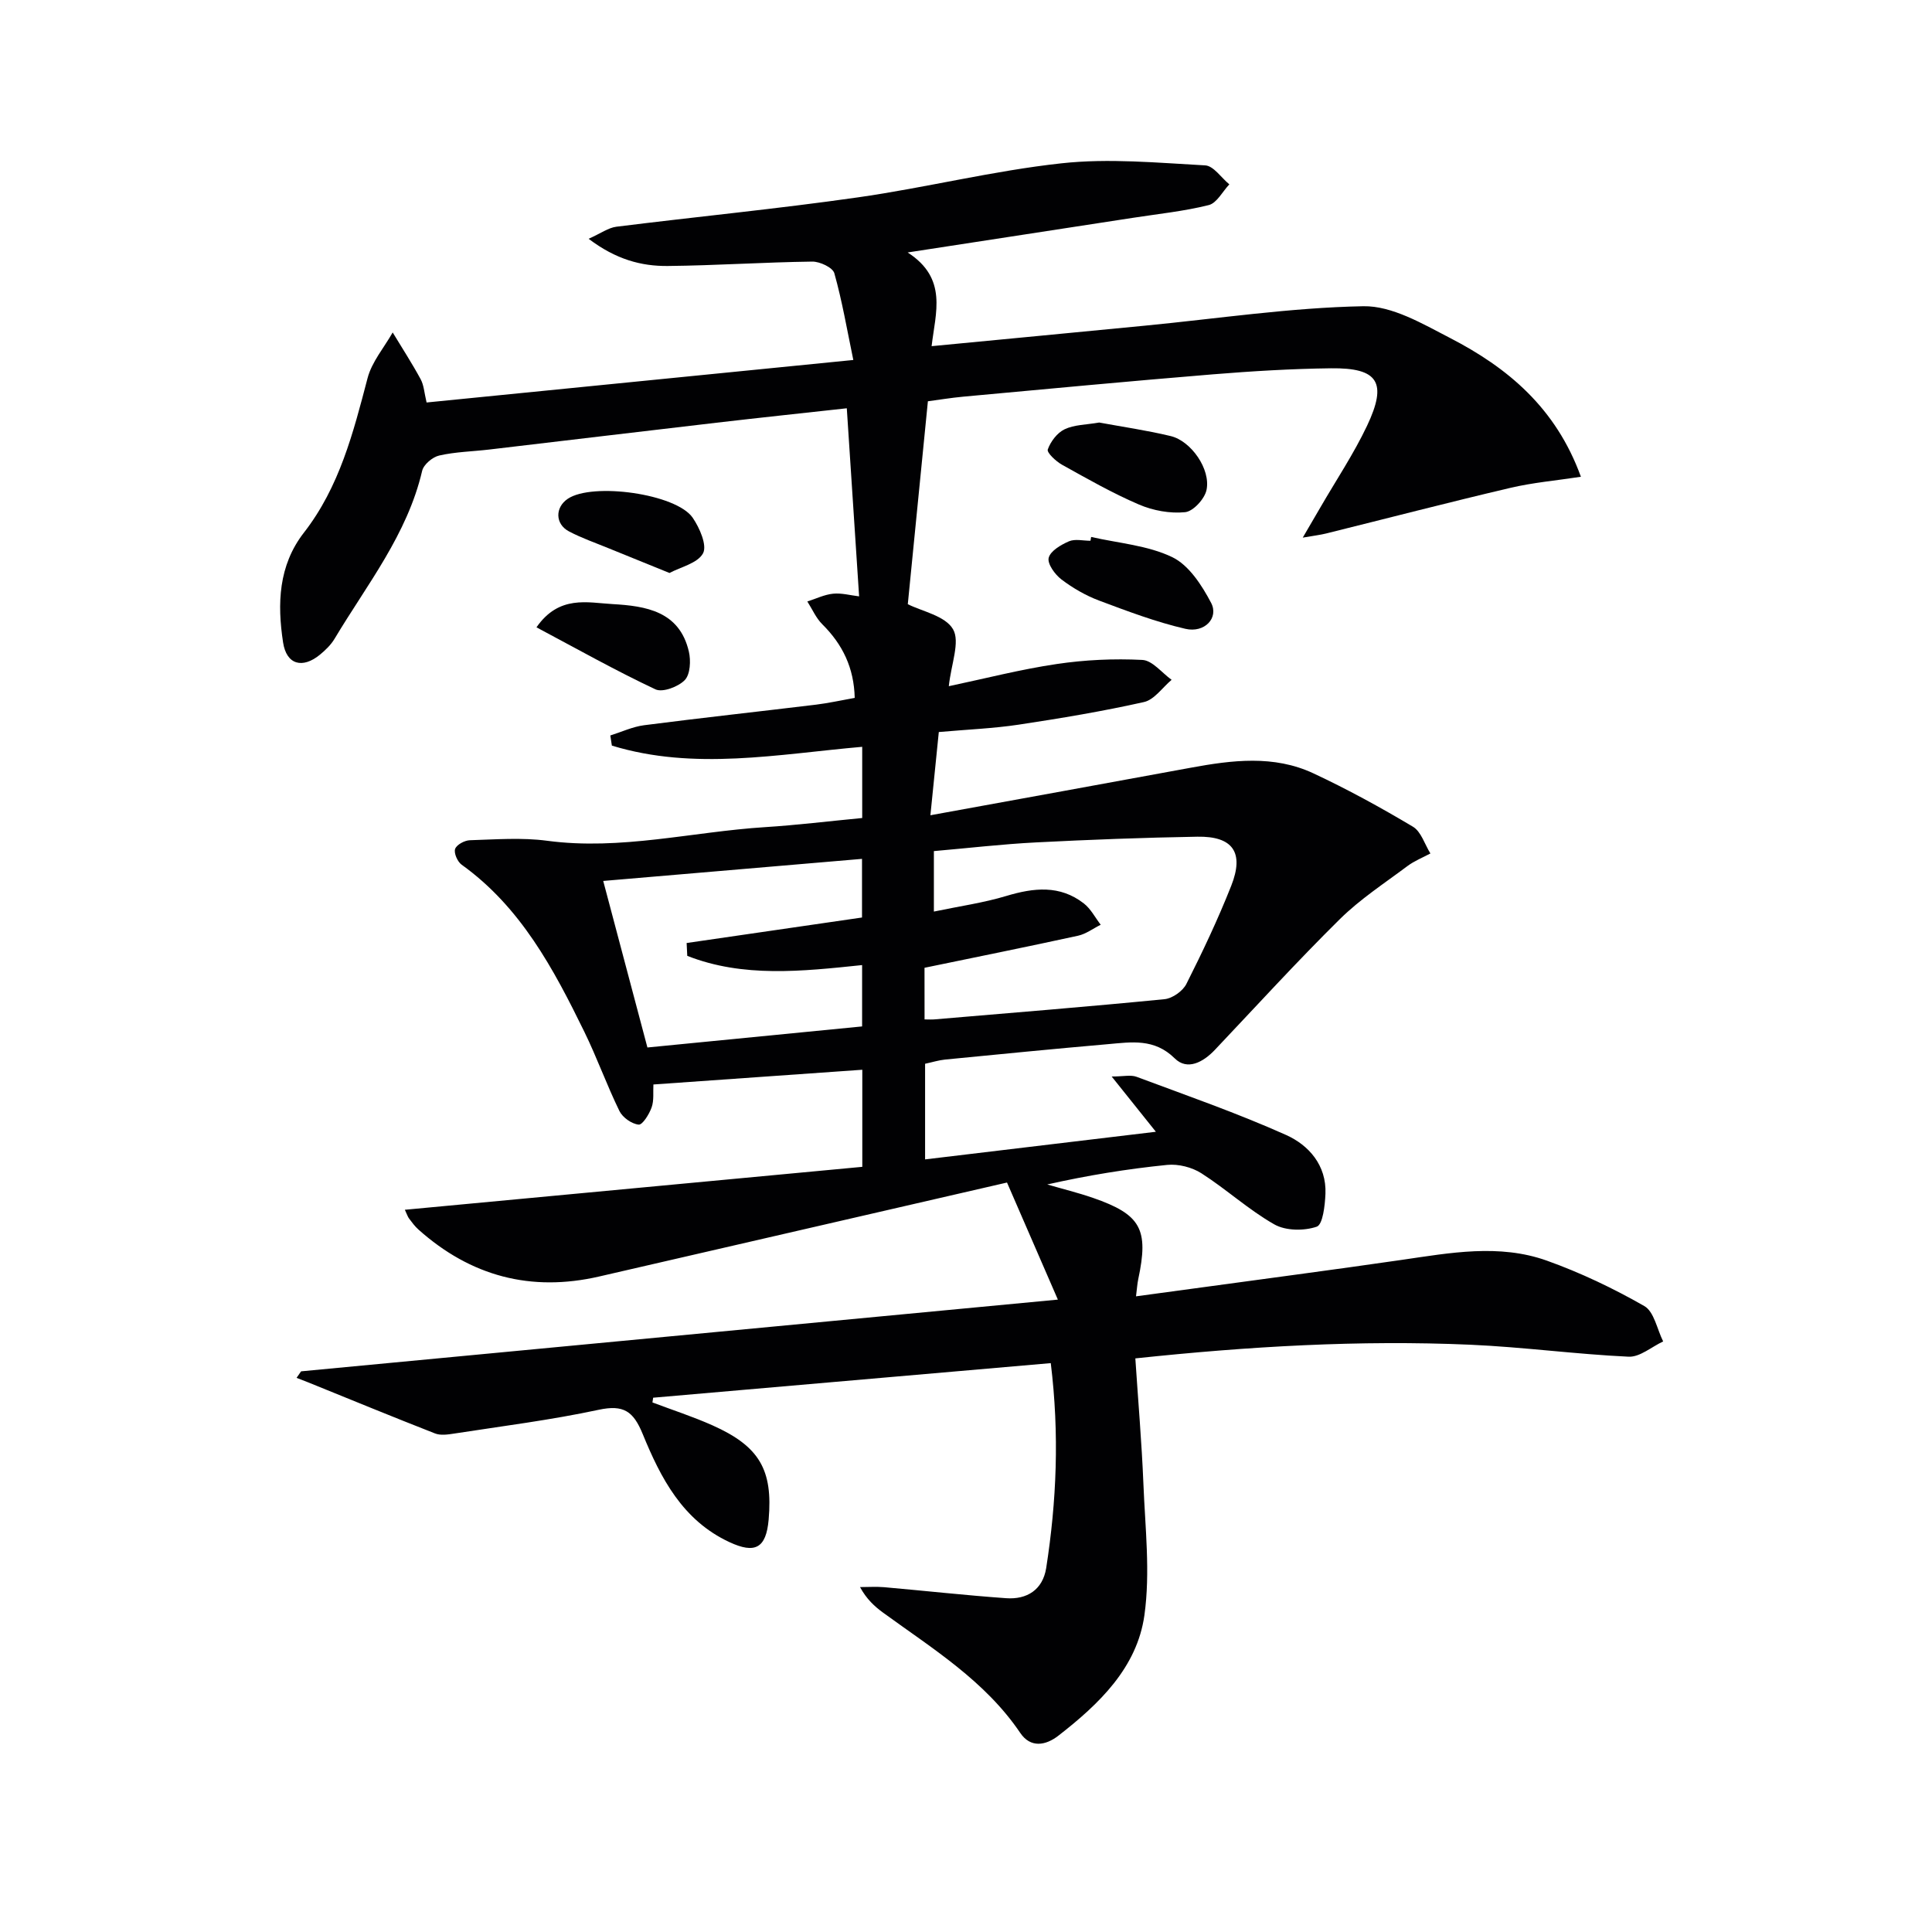 <svg enable-background="new 0 0 400 400" viewBox="0 0 400 400" xmlns="http://www.w3.org/2000/svg"><g fill="#010103"><path d="m217.55 282.22c-27.78 2.42-55.05 4.79-82.32 7.16-.05.33-.1.65-.15.98 4.16 1.57 8.4 2.94 12.45 4.75 9.71 4.34 12.51 9.2 11.61 19.51-.52 5.93-2.81 7.13-8.12 4.66-9.71-4.51-14.23-13.28-17.95-22.37-1.94-4.74-3.96-6.13-9.11-5.03-9.88 2.12-19.95 3.38-29.96 4.93-1.29.2-2.79.42-3.93-.03-8.8-3.44-17.54-7.04-26.3-10.59-.79-.32-1.58-.62-2.37-.92.31-.45.62-.9.94-1.35 51.76-4.91 103.52-9.81 156.68-14.85-3.39-7.81-6.69-15.41-10.53-24.24-28.57 6.58-56.49 13.01-84.41 19.45-14.17 3.27-26.64-.06-37.45-9.72-.74-.66-1.34-1.48-1.94-2.28-.28-.37-.42-.86-.87-1.81 31.67-2.97 63.09-5.92 94.71-8.89 0-7.35 0-13.58 0-20.1-14.49 1.02-28.69 2.02-43.25 3.05-.09 1.58.15 3.3-.37 4.75-.5 1.41-1.89 3.65-2.69 3.56-1.44-.15-3.31-1.47-3.97-2.81-2.62-5.36-4.64-11.03-7.26-16.39-6.38-13.05-13.17-25.83-25.42-34.62-.86-.62-1.64-2.41-1.34-3.26.31-.88 1.97-1.77 3.06-1.8 5.33-.16 10.74-.59 15.98.11 15.27 2.04 30.09-1.87 45.13-2.82 6.61-.42 13.2-1.23 20.11-1.89 0-5.03 0-9.75 0-14.74-17.43 1.52-34.76 4.97-51.83-.25-.11-.7-.21-1.4-.32-2.1 2.33-.73 4.61-1.81 6.99-2.12 11.86-1.53 23.74-2.82 35.61-4.26 2.61-.32 5.19-.9 8-1.4-.15-6.23-2.51-11.08-6.72-15.25-1.3-1.29-2.07-3.12-3.09-4.71 1.77-.56 3.52-1.43 5.33-1.61 1.76-.18 3.6.34 5.39.55-.83-12.73-1.68-25.55-2.55-38.94-8.98.99-17.99 1.94-26.99 2.99-15.68 1.82-31.34 3.71-47.02 5.55-3.46.41-6.99.47-10.37 1.24-1.39.31-3.24 1.87-3.54 3.18-3.07 13.16-11.41 23.52-18.12 34.74-.75 1.26-1.88 2.36-3.02 3.3-3.61 2.97-6.94 2.12-7.65-2.51-1.22-7.96-.99-15.92 4.31-22.74 7.36-9.46 10.22-20.7 13.18-31.99.88-3.37 3.42-6.32 5.2-9.46 1.95 3.22 4 6.38 5.79 9.68.68 1.25.75 2.82 1.23 4.82 29.08-2.9 57.98-5.78 88.35-8.8-1.3-6.26-2.31-12.2-3.93-17.96-.33-1.18-3-2.43-4.57-2.41-9.98.13-19.95.81-29.93.91-5.48.05-10.73-1.36-16.37-5.63 2.52-1.13 4.08-2.29 5.75-2.5 16.64-2.08 33.35-3.7 49.95-6.07 14.12-2.01 28.05-5.52 42.21-7.06 9.79-1.07 19.83-.11 29.74.43 1.73.09 3.33 2.56 5 3.93-1.41 1.49-2.59 3.87-4.26 4.29-5.12 1.28-10.42 1.82-15.65 2.63-15.04 2.32-30.08 4.62-46.69 7.18 8.35 5.38 5.76 12.46 4.96 19.4 15.21-1.46 29.72-2.84 44.22-4.25 15.05-1.46 30.08-3.73 45.15-4.02 5.96-.11 12.27 3.63 17.94 6.56 11.92 6.15 21.93 14.44 27.12 28.75-5.1.78-9.96 1.2-14.66 2.31-12.73 2.99-25.39 6.28-38.08 9.43-1.22.3-2.48.45-4.85.86 1.59-2.72 2.64-4.5 3.67-6.29 3.24-5.6 6.87-11.03 9.64-16.86 4.26-8.99 2.31-12.03-7.47-11.91-8.14.1-16.3.59-24.42 1.25-17.23 1.41-34.44 3.04-51.65 4.62-2.62.24-5.23.68-7.38.96-1.41 14.23-2.78 28.08-4.16 42.01 2.93 1.48 7.75 2.4 9.36 5.18 1.51 2.6-.38 7.18-.87 11.8 7.54-1.59 14.87-3.49 22.33-4.59 5.84-.87 11.84-1.15 17.73-.85 2.09.1 4.05 2.67 6.07 4.12-1.9 1.59-3.58 4.12-5.72 4.6-8.56 1.92-17.25 3.37-25.93 4.68-5.24.79-10.56 1-16.55 1.53-.53 5.2-1.06 10.52-1.74 17.23 18.75-3.42 36.33-6.6 53.9-9.84 8.57-1.58 17.2-2.67 25.39 1.16 7.06 3.3 13.92 7.06 20.61 11.05 1.7 1.01 2.44 3.65 3.62 5.54-1.6.86-3.33 1.54-4.77 2.62-4.74 3.55-9.79 6.84-13.97 10.97-8.88 8.77-17.3 18.01-25.88 27.07-2.41 2.55-5.71 4.34-8.31 1.77-4.24-4.19-8.98-3.37-13.81-2.95-11.25.98-22.49 2.09-33.74 3.19-1.31.13-2.6.54-4.14.87v19.8c15.87-1.9 31.6-3.78 47.78-5.72-2.78-3.48-5.58-6.98-9.15-11.44 2.43 0 3.95-.39 5.15.06 10.37 3.87 20.86 7.52 30.95 12.04 4.71 2.11 8.4 6.28 8.16 12.18-.1 2.4-.54 6.37-1.8 6.81-2.62.9-6.42.87-8.78-.47-5.32-3.02-9.93-7.28-15.11-10.59-1.96-1.25-4.77-1.96-7.07-1.73-8.25.83-16.45 2.16-24.84 4.05 3.15.92 6.35 1.7 9.45 2.77 9.96 3.45 11.6 6.49 9.39 16.85-.2.93-.25 1.89-.46 3.54 4.35-.59 8.23-1.11 12.11-1.64 14.29-1.96 28.6-3.83 42.88-5.9 10.05-1.46 20.19-3.37 30.06.15 6.97 2.49 13.76 5.73 20.18 9.4 2.04 1.16 2.65 4.82 3.91 7.33-2.39 1.11-4.82 3.27-7.15 3.16-10.94-.51-21.84-2-32.78-2.48-22.96-1-45.86.34-69.35 2.83.58 8.82 1.32 17.38 1.67 25.96.36 9.07 1.45 18.31.21 27.2-1.52 10.88-9.4 18.42-17.82 24.96-2.63 2.04-5.75 2.59-7.89-.58-7.3-10.79-18.15-17.44-28.36-24.87-1.81-1.32-3.46-2.83-4.81-5.32 1.66 0 3.34-.12 4.98.02 8.42.74 16.83 1.68 25.26 2.28 4.33.31 7.57-1.74 8.3-6.22 2.15-13.82 2.76-27.69.95-42.45zm-26.13-71.16c.86 0 1.48.05 2.08-.01 15.87-1.35 31.75-2.62 47.6-4.18 1.64-.16 3.79-1.68 4.53-3.16 3.35-6.64 6.54-13.39 9.28-20.31 2.73-6.9.35-10.3-7.01-10.17-11.13.19-22.26.61-33.38 1.18-7.07.36-14.12 1.19-21.17 1.8v12.52c5.36-1.12 10.28-1.81 14.99-3.23 5.69-1.71 11.1-2.31 16.06 1.55 1.44 1.12 2.34 2.92 3.49 4.41-1.56.77-3.04 1.91-4.69 2.27-10.49 2.29-21.02 4.41-31.79 6.64.01 3.31.01 6.9.01 10.69zm-57.38 5.81c14.48-1.42 29.4-2.88 44.45-4.36 0-4.27 0-8.33 0-12.7-12.46 1.3-24.63 2.64-36.2-1.91-.04-.89-.08-1.77-.13-2.66 12.17-1.77 24.34-3.54 36.31-5.28 0-4.55 0-8.13 0-12.14-18.13 1.55-35.88 3.06-53.58 4.57 3.1 11.66 6.1 22.99 9.15 34.48z"/><path d="m227.58 87.48c4.75.88 9.84 1.61 14.82 2.81 4.21 1.02 8.29 6.86 7.4 11.14-.38 1.85-2.75 4.44-4.43 4.61-3.13.32-6.65-.33-9.58-1.59-5.48-2.35-10.69-5.33-15.91-8.23-1.26-.7-3.18-2.51-2.95-3.16.58-1.64 1.95-3.45 3.48-4.18 2-.96 4.47-.93 7.17-1.4z"/><path d="m225.91 111.17c5.64 1.29 11.7 1.73 16.79 4.18 3.45 1.66 6.14 5.83 8.05 9.47 1.63 3.12-1.36 6.29-5.33 5.37-6.09-1.41-12-3.65-17.87-5.85-2.77-1.04-5.44-2.59-7.8-4.38-1.34-1.02-2.94-3.24-2.63-4.47.36-1.43 2.54-2.7 4.2-3.42 1.26-.54 2.95-.11 4.45-.11.04-.26.09-.52.14-.79z"/><path d="m111.07 129.88c4.69-6.73 10.56-5.1 15.75-4.81 6.87.39 13.86 1.46 15.8 9.83.44 1.87.29 4.72-.84 5.9-1.34 1.39-4.6 2.62-6.08 1.92-8.19-3.85-16.1-8.3-24.63-12.84z"/><path d="m138.61 118.63c-4.69-1.9-8.66-3.5-12.61-5.12-2.75-1.13-5.58-2.11-8.2-3.49-2.88-1.52-2.91-4.96-.25-6.75 5.1-3.44 22.47-1.05 25.87 3.93 1.43 2.09 3.01 5.7 2.14 7.35-1.11 2.07-4.66 2.85-6.95 4.08z"/></g></svg>